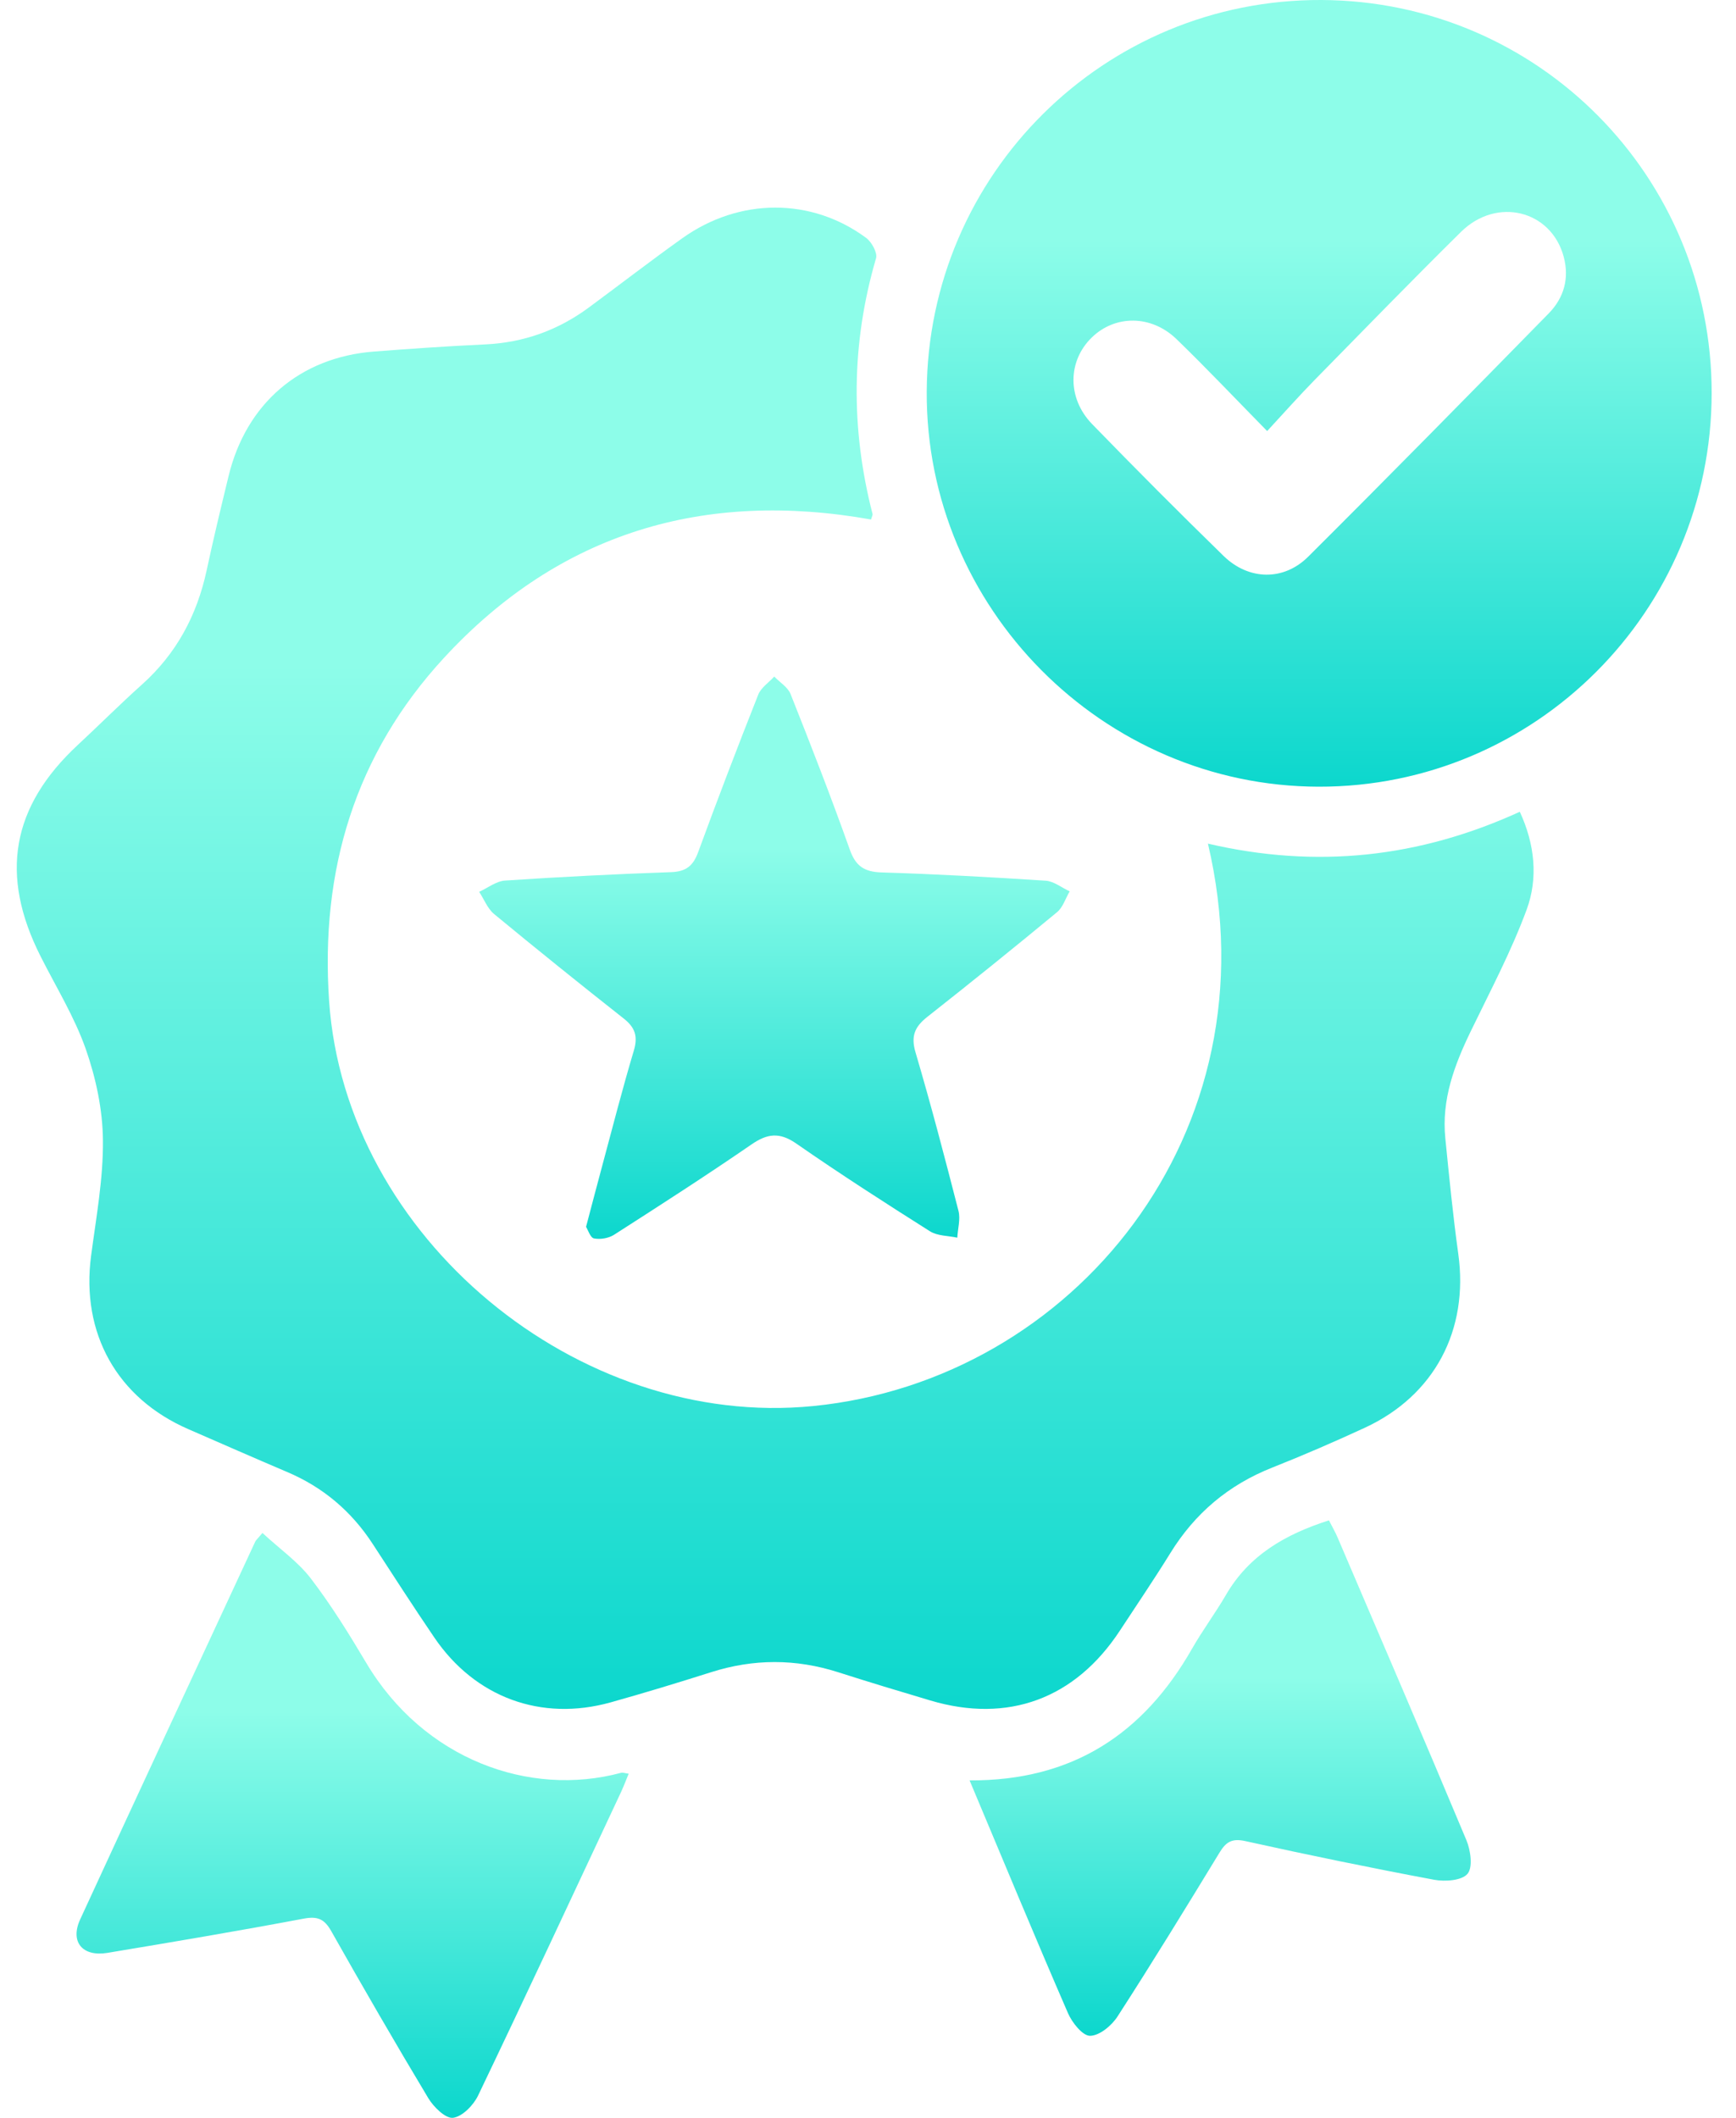 <?xml version="1.0" encoding="UTF-8"?> <svg xmlns="http://www.w3.org/2000/svg" width="41" height="50" viewBox="0 0 41 50" fill="none"><path d="M28.527 19.917C31.09 20.513 33.511 20.253 35.894 19.165C36.25 19.935 36.33 20.732 36.055 21.478C35.692 22.46 35.197 23.395 34.739 24.34C34.349 25.144 34.042 25.961 34.135 26.874C34.226 27.784 34.315 28.697 34.441 29.603C34.691 31.402 33.879 32.947 32.233 33.708C31.514 34.04 30.785 34.356 30.05 34.647C29.017 35.055 28.22 35.726 27.638 36.671C27.257 37.287 26.849 37.887 26.451 38.494C25.393 40.108 23.805 40.694 21.968 40.145C21.241 39.929 20.515 39.71 19.794 39.479C18.792 39.159 17.796 39.16 16.794 39.479C16.005 39.729 15.214 39.97 14.419 40.192C12.779 40.649 11.217 40.073 10.256 38.658C9.761 37.931 9.284 37.19 8.804 36.453C8.299 35.677 7.627 35.109 6.774 34.749C5.997 34.419 5.225 34.079 4.451 33.742C2.763 33.009 1.91 31.476 2.151 29.65C2.271 28.743 2.44 27.83 2.431 26.921C2.425 26.199 2.265 25.45 2.025 24.765C1.758 24.006 1.325 23.305 0.96 22.581C-0.015 20.654 0.271 19.04 1.842 17.583C2.348 17.113 2.837 16.623 3.351 16.163C4.167 15.433 4.652 14.527 4.881 13.463C5.04 12.72 5.218 11.982 5.397 11.245C5.811 9.529 7.081 8.437 8.828 8.3C9.705 8.232 10.583 8.172 11.461 8.131C12.368 8.088 13.18 7.797 13.908 7.259C14.643 6.716 15.368 6.157 16.112 5.626C17.459 4.665 19.159 4.658 20.457 5.617C20.587 5.714 20.727 5.967 20.69 6.097C20.102 8.106 20.088 10.115 20.607 12.134C20.614 12.161 20.591 12.195 20.572 12.265C16.642 11.565 13.222 12.565 10.487 15.53C8.387 17.806 7.56 20.546 7.773 23.638C8.158 29.215 13.65 33.749 19.21 33.195C25.341 32.584 30.142 26.748 28.528 19.916L28.527 19.917Z" fill="url(#paint0_linear_172_1711)"></path><path d="M40.425 9.287C40.418 14.424 36.259 18.584 31.142 18.573C26.04 18.562 21.861 14.349 21.887 9.243C21.914 4.11 26.083 -0.023 31.211 0C36.326 0.024 40.432 4.162 40.425 9.287ZM29.928 10.178C29.167 9.403 28.492 8.689 27.786 8.006C27.188 7.429 26.336 7.432 25.785 7.968C25.216 8.52 25.2 9.399 25.791 10.01C26.814 11.063 27.849 12.103 28.899 13.126C29.492 13.703 30.318 13.72 30.897 13.142C32.805 11.242 34.692 9.322 36.577 7.399C36.937 7.032 37.068 6.569 36.93 6.059C36.634 4.964 35.351 4.642 34.507 5.473C33.34 6.625 32.196 7.801 31.048 8.971C30.676 9.351 30.322 9.75 29.927 10.177L29.928 10.178Z" fill="url(#paint1_linear_172_1711)"></path><path d="M13.842 28.961C13.982 28.431 14.104 27.964 14.23 27.497C14.472 26.598 14.703 25.695 14.97 24.802C15.07 24.466 14.999 24.257 14.73 24.046C13.7 23.234 12.679 22.413 11.668 21.578C11.514 21.45 11.432 21.231 11.317 21.055C11.52 20.962 11.72 20.803 11.927 20.789C13.234 20.702 14.544 20.636 15.853 20.59C16.203 20.577 16.37 20.442 16.488 20.12C16.945 18.873 17.419 17.634 17.908 16.399C17.975 16.233 18.157 16.114 18.286 15.973C18.417 16.11 18.607 16.223 18.672 16.387C19.156 17.605 19.632 18.826 20.071 20.061C20.211 20.454 20.417 20.584 20.821 20.597C22.113 20.637 23.404 20.708 24.695 20.792C24.89 20.805 25.074 20.957 25.263 21.044C25.165 21.21 25.104 21.422 24.963 21.537C23.952 22.373 22.931 23.196 21.901 24.007C21.608 24.239 21.507 24.456 21.622 24.844C21.988 26.084 22.316 27.336 22.637 28.588C22.687 28.784 22.62 29.01 22.609 29.22C22.392 29.173 22.14 29.181 21.963 29.069C20.9 28.397 19.84 27.716 18.806 26.998C18.409 26.723 18.121 26.761 17.744 27.022C16.678 27.755 15.591 28.454 14.502 29.152C14.373 29.234 14.178 29.267 14.029 29.238C13.943 29.222 13.888 29.039 13.84 28.962L13.842 28.961Z" fill="url(#paint2_linear_172_1711)"></path><path d="M6.2 36.193C6.608 36.57 7.037 36.87 7.341 37.266C7.822 37.895 8.243 38.574 8.648 39.256C10.005 41.54 12.502 42.436 14.664 41.855C14.708 41.842 14.762 41.864 14.848 41.875C14.783 42.032 14.73 42.173 14.667 42.309C13.546 44.7 12.432 47.094 11.291 49.474C11.182 49.702 10.919 49.971 10.7 49.999C10.523 50.021 10.241 49.744 10.115 49.535C9.333 48.232 8.572 46.918 7.825 45.595C7.662 45.305 7.503 45.235 7.172 45.297C5.632 45.587 4.084 45.848 2.537 46.105C1.946 46.202 1.65 45.846 1.893 45.316C3.264 42.338 4.65 39.367 6.03 36.392C6.044 36.363 6.073 36.341 6.199 36.191L6.2 36.193Z" fill="url(#paint3_linear_172_1711)"></path><path d="M22.897 42.033C25.331 42.047 27.007 40.932 28.152 38.926C28.4 38.492 28.701 38.088 28.953 37.656C29.498 36.715 30.357 36.223 31.386 35.894C31.459 36.038 31.535 36.166 31.593 36.304C32.611 38.682 33.634 41.058 34.633 43.445C34.733 43.684 34.789 44.086 34.659 44.239C34.524 44.399 34.127 44.427 33.87 44.379C32.38 44.1 30.895 43.795 29.415 43.467C29.097 43.396 28.956 43.484 28.801 43.739C28.011 45.036 27.217 46.33 26.394 47.606C26.255 47.822 25.967 48.062 25.744 48.063C25.569 48.065 25.319 47.752 25.222 47.526C24.44 45.725 23.688 43.91 22.898 42.03L22.897 42.033Z" fill="url(#paint4_linear_172_1711)"></path><defs><linearGradient id="paint0_linear_172_1711" x1="18.308" y1="4.901" x2="18.308" y2="40.346" gradientUnits="userSpaceOnUse"><stop offset="0.305" stop-color="#8DFDE9"></stop><stop offset="1" stop-color="#0CD7CD"></stop></linearGradient><linearGradient id="paint1_linear_172_1711" x1="31.156" y1="0" x2="31.156" y2="18.573" gradientUnits="userSpaceOnUse"><stop offset="0.305" stop-color="#8DFDE9"></stop><stop offset="1" stop-color="#0CD7CD"></stop></linearGradient><linearGradient id="paint2_linear_172_1711" x1="18.29" y1="15.973" x2="18.29" y2="29.249" gradientUnits="userSpaceOnUse"><stop offset="0.305" stop-color="#8DFDE9"></stop><stop offset="1" stop-color="#0CD7CD"></stop></linearGradient><linearGradient id="paint3_linear_172_1711" x1="8.328" y1="36.191" x2="8.328" y2="50" gradientUnits="userSpaceOnUse"><stop offset="0.305" stop-color="#8DFDE9"></stop><stop offset="1" stop-color="#0CD7CD"></stop></linearGradient><linearGradient id="paint4_linear_172_1711" x1="28.816" y1="35.894" x2="28.816" y2="48.063" gradientUnits="userSpaceOnUse"><stop offset="0.305" stop-color="#8DFDE9"></stop><stop offset="1" stop-color="#0CD7CD"></stop></linearGradient></defs></svg> 